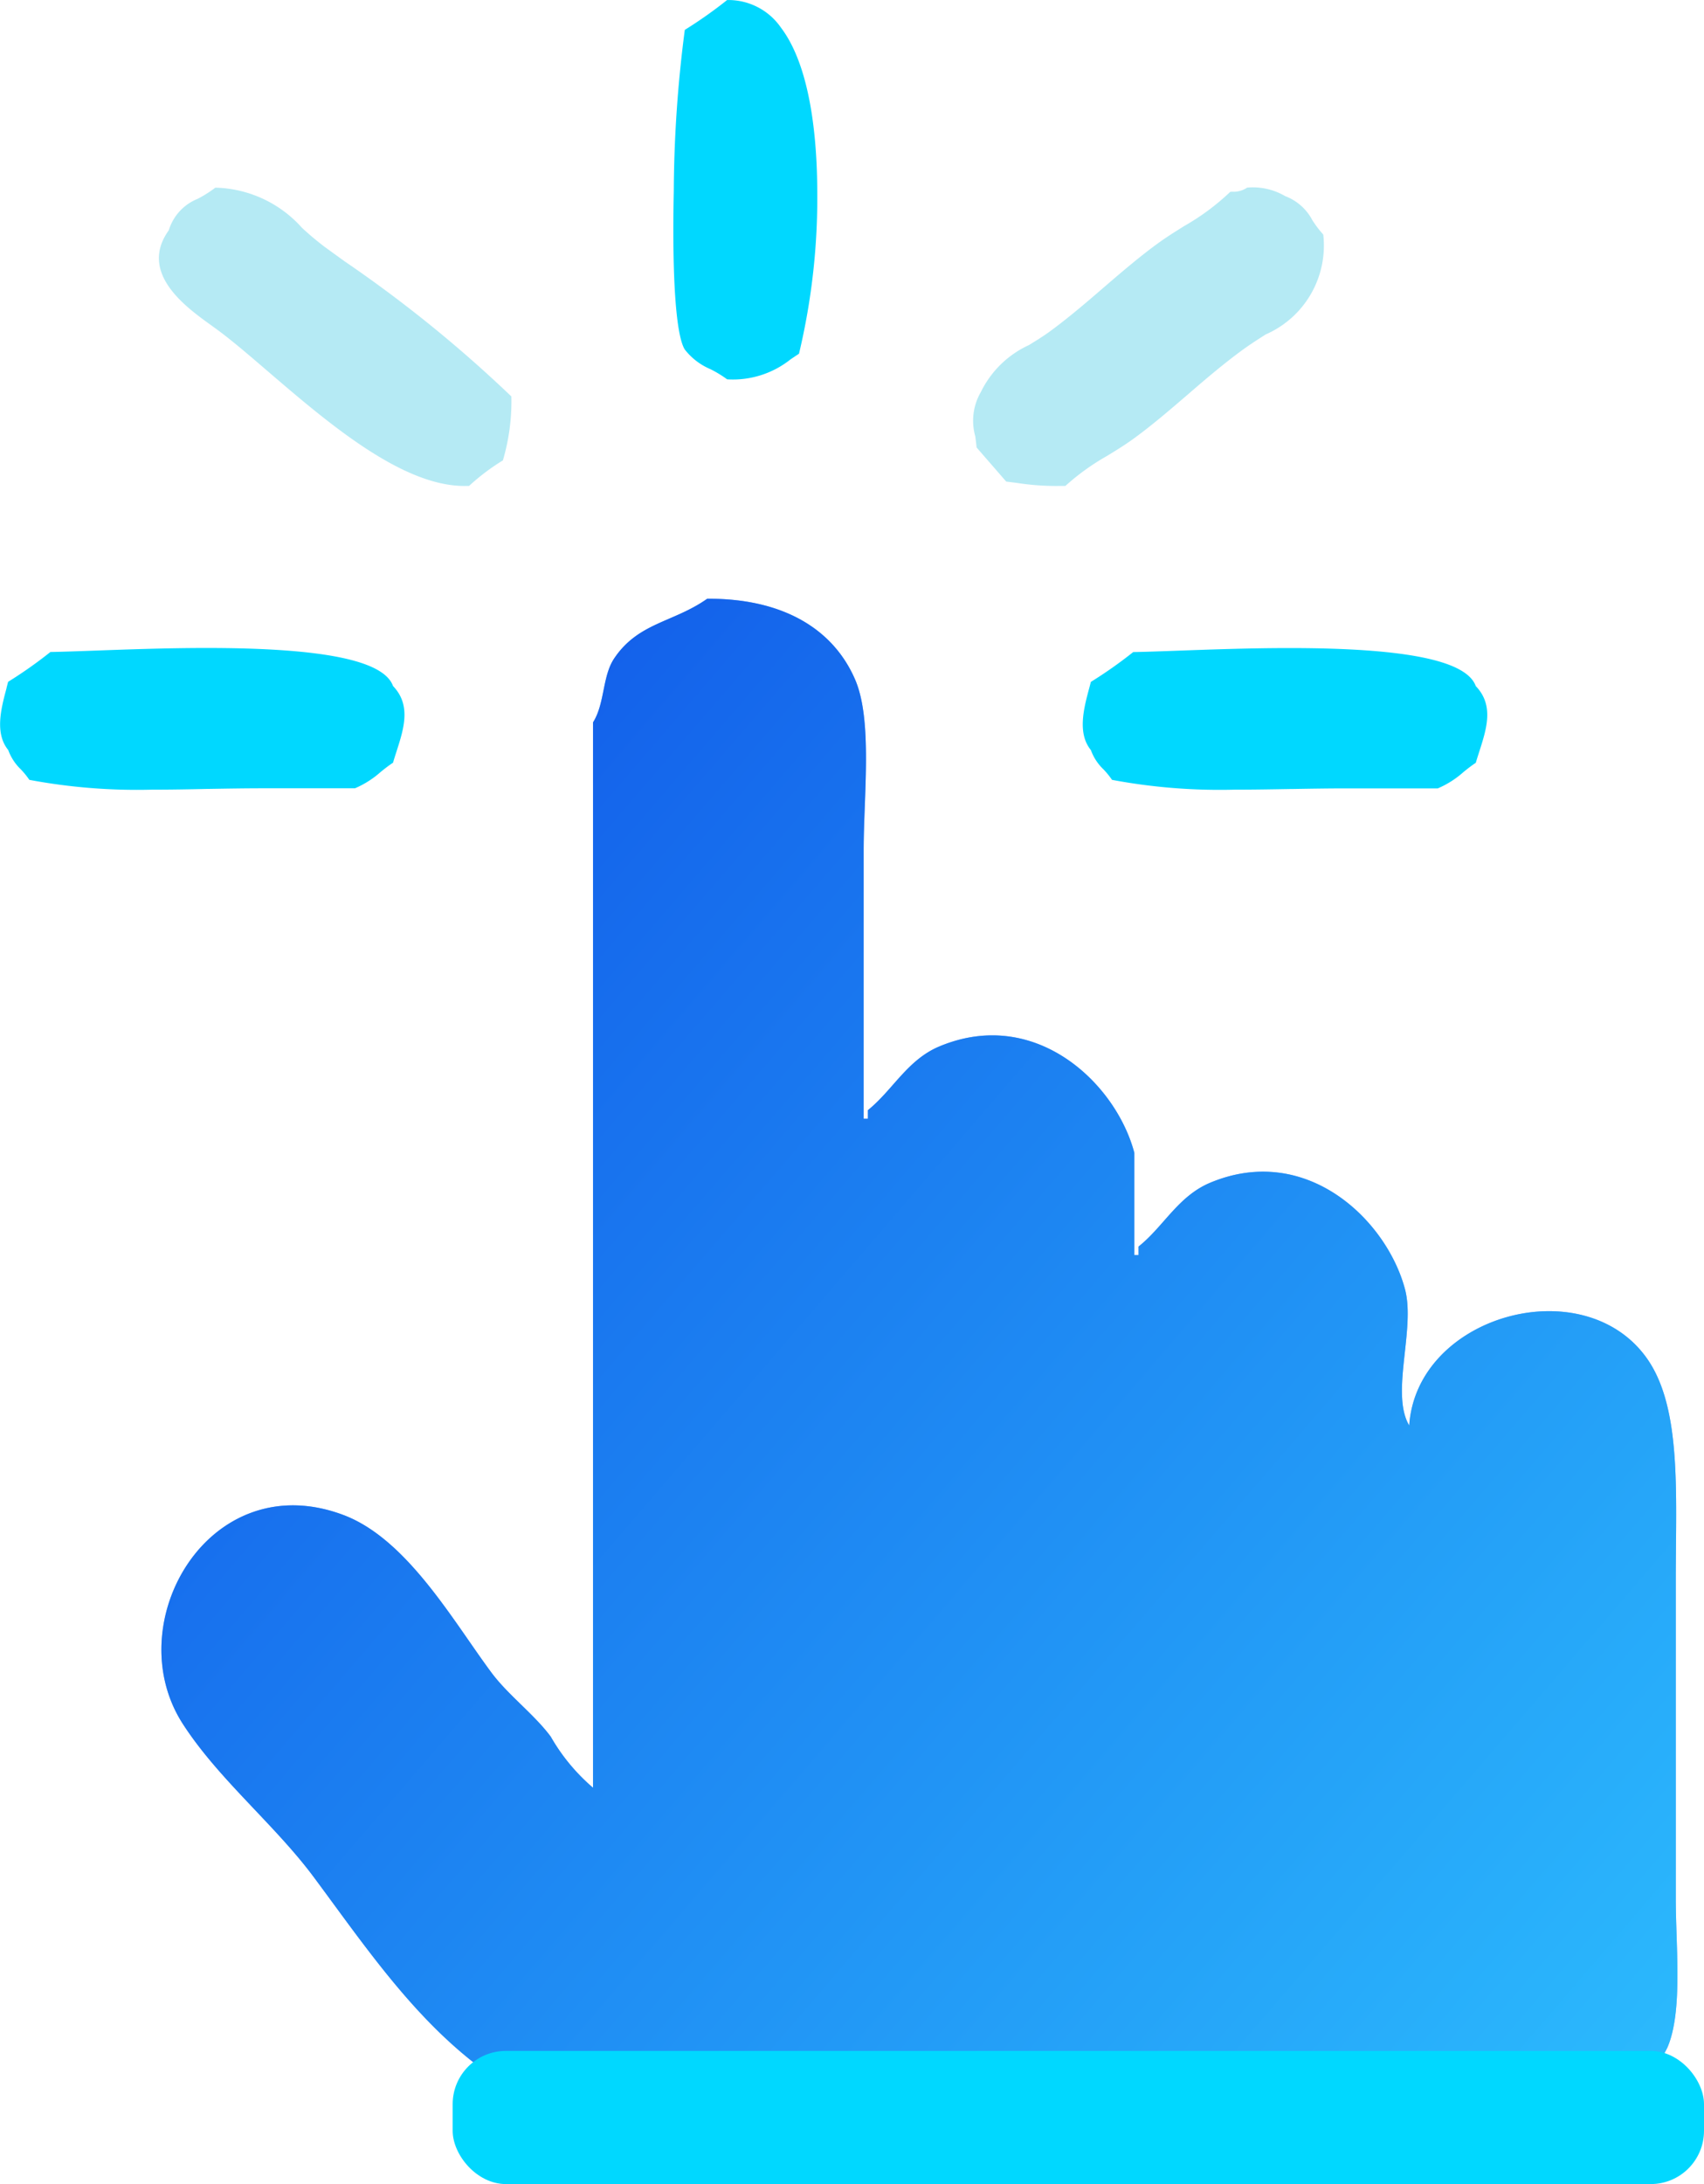 <svg xmlns="http://www.w3.org/2000/svg" xmlns:xlink="http://www.w3.org/1999/xlink" width="64.002" height="82.002" viewBox="0 0 64.002 82.002">
  <defs>
    <linearGradient id="linear-gradient" x1="1" y1="0.93" x2="0" y2="0.07" gradientUnits="objectBoundingBox">
      <stop offset="0" stop-color="#30eafb"/>
      <stop offset="1" stop-color="#0037d6"/>
    </linearGradient>
  </defs>
  <g id="Group_10" data-name="Group 10" transform="translate(-312.998 -3693.998)">
    <g id="Shape_1" data-name="Shape 1">
      <path id="Shape_1-2" data-name="Shape 1" d="M339.559,3716.479c2.81-.019,4.73,1.111,5.56,3.04.657,1.528.318,4.362.318,6.4V3736h.159v-.32c.939-.757,1.486-1.9,2.7-2.4,3.6-1.493,6.619,1.394,7.307,4v3.84h.159v-.32c.945-.752,1.484-1.895,2.7-2.4,3.605-1.5,6.617,1.4,7.307,4,.4,1.5-.554,3.918.159,5.12.277-4.127,6.5-5.867,8.9-2.56,1.339,1.847,1.112,5.059,1.112,8.32v12c0,1.833.27,4.248-.318,5.6a5.827,5.827,0,0,1-2.859,2.72c-1.269.526-3.362.32-5.083.32H342.26c-2.448,0-5.5.321-7.466-.32-4.768-1.556-7.305-5.485-10.007-9.12-1.47-1.979-3.584-3.682-4.924-5.76-2.44-3.782,1-9.734,6.036-7.84,2.389.9,4.119,3.982,5.56,5.92.624.839,1.6,1.56,2.224,2.4a7.27,7.27,0,0,0,1.589,1.92v-40c.447-.707.346-1.733.794-2.4C336.971,3717.368,338.292,3717.372,339.559,3716.479Z" fill="#2375fe"/>
      <path id="Gradient_Overlay" data-name="Gradient Overlay" d="M339.559,3716.479c2.81-.019,4.73,1.111,5.56,3.04.657,1.528.318,4.362.318,6.4V3736h.159v-.32c.939-.757,1.486-1.9,2.7-2.4,3.6-1.493,6.619,1.394,7.307,4v3.84h.159v-.32c.945-.752,1.484-1.895,2.7-2.4,3.605-1.5,6.617,1.4,7.307,4,.4,1.5-.554,3.918.159,5.12.277-4.127,6.5-5.867,8.9-2.56,1.339,1.847,1.112,5.059,1.112,8.32v12c0,1.833.27,4.248-.318,5.6a5.827,5.827,0,0,1-2.859,2.72c-1.269.526-3.362.32-5.083.32H342.26c-2.448,0-5.5.321-7.466-.32-4.768-1.556-7.305-5.485-10.007-9.12-1.47-1.979-3.584-3.682-4.924-5.76-2.44-3.782,1-9.734,6.036-7.84,2.389.9,4.119,3.982,5.56,5.92.624.839,1.6,1.56,2.224,2.4a7.27,7.27,0,0,0,1.589,1.92v-40c.447-.707.346-1.733.794-2.4C336.971,3717.368,338.292,3717.372,339.559,3716.479Z" opacity="0.58" fill="url(#linear-gradient)"/>
    </g>
    <path id="Shape_6" data-name="Shape 6" d="M359.365,3723.646a21.89,21.89,0,0,1-4.6-.368,3.018,3.018,0,0,0-.327-.4,1.887,1.887,0,0,1-.467-.719c-.516-.632-.264-1.573-.061-2.328.021-.08.042-.157.061-.231a16.431,16.431,0,0,0,1.589-1.119c.439-.008,1-.028,1.643-.051,1.208-.044,2.712-.1,4.225-.1,4.365,0,6.654.467,7,1.428.692.719.407,1.6.132,2.458-.047.147-.092.285-.132.423-.142.091-.3.213-.458.342a3.513,3.513,0,0,1-.971.618h-3.5c-.656,0-1.334.012-1.991.023h-.056C360.767,3723.634,360.058,3723.646,359.365,3723.646Zm-40.665,0a21.891,21.891,0,0,1-4.6-.368,3,3,0,0,0-.326-.4,1.9,1.9,0,0,1-.467-.72c-.517-.633-.264-1.575-.061-2.332l0-.013c.02-.074.039-.146.057-.216a16.476,16.476,0,0,0,1.588-1.119c.439-.008,1-.028,1.644-.051,1.208-.044,2.712-.1,4.225-.1,4.366,0,6.655.467,7,1.428.69.718.406,1.6.132,2.455-.043.132-.091.282-.132.425-.143.092-.3.213-.459.342a3.558,3.558,0,0,1-.971.618h-3.494c-.656,0-1.335.012-1.991.023h-.056C320.1,3723.634,319.393,3723.646,318.7,3723.646Zm21.608-15.406h0a4.26,4.26,0,0,0-.632-.384,2.4,2.4,0,0,1-.957-.735c-.332-.524-.483-2.691-.414-5.947a48.127,48.127,0,0,1,.414-6.054,16.6,16.6,0,0,0,1.589-1.121h.045a2.4,2.4,0,0,1,1.973,1.03c1.113,1.463,1.358,4.135,1.368,6.118a25.21,25.21,0,0,1-.686,6.132c-.118.077-.23.153-.32.214A3.473,3.473,0,0,1,340.307,3708.24Z" fill="#00d8ff"/>
    <path id="Shape_11" data-name="Shape 11" d="M352.64,3712.244a9.455,9.455,0,0,1-1.417-.11l-.074-.01-.358-.045-.556-.64-.556-.64c-.014-.144-.033-.288-.049-.416a2.145,2.145,0,0,1,.208-1.664,3.742,3.742,0,0,1,1.807-1.765c.248-.152.5-.308.735-.475.705-.511,1.4-1.105,2.065-1.68l0,0c.669-.575,1.36-1.169,2.061-1.677.316-.229.652-.438.977-.641a8.812,8.812,0,0,0,1.723-1.28l.065-.005a.915.915,0,0,0,.57-.154,2.4,2.4,0,0,1,1.429.32,1.916,1.916,0,0,1,1.018.9,4.057,4.057,0,0,0,.412.543,3.643,3.643,0,0,1-2.159,3.748l0,0h0c-.275.175-.56.356-.856.57-.7.509-1.395,1.1-2.064,1.679l-.009.008c-.667.573-1.357,1.167-2.057,1.673-.316.229-.65.433-.972.63a8.768,8.768,0,0,0-1.57,1.13C352.871,3712.243,352.749,3712.244,352.64,3712.244Zm-22.2,0h0c-2.368,0-5.16-2.4-7.4-4.32-.716-.615-1.392-1.195-1.954-1.6l-.16-.116c-.956-.687-2.733-1.966-1.588-3.564a1.848,1.848,0,0,1,1.083-1.18,4.563,4.563,0,0,0,.665-.42,4.5,4.5,0,0,1,3.254,1.507,11.034,11.034,0,0,0,.875.733l.717.519a49.123,49.123,0,0,1,6.273,5.08,7.842,7.842,0,0,1-.318,2.4,8.2,8.2,0,0,0-1.271.959C330.558,3712.242,330.5,3712.243,330.443,3712.243Z" fill="#b5eaf4"/>
    <rect id="Rectangle_13" data-name="Rectangle 13" width="47" height="5" rx="2" transform="translate(330 3771)" fill="#00d8ff"/>
  </g>
</svg>
